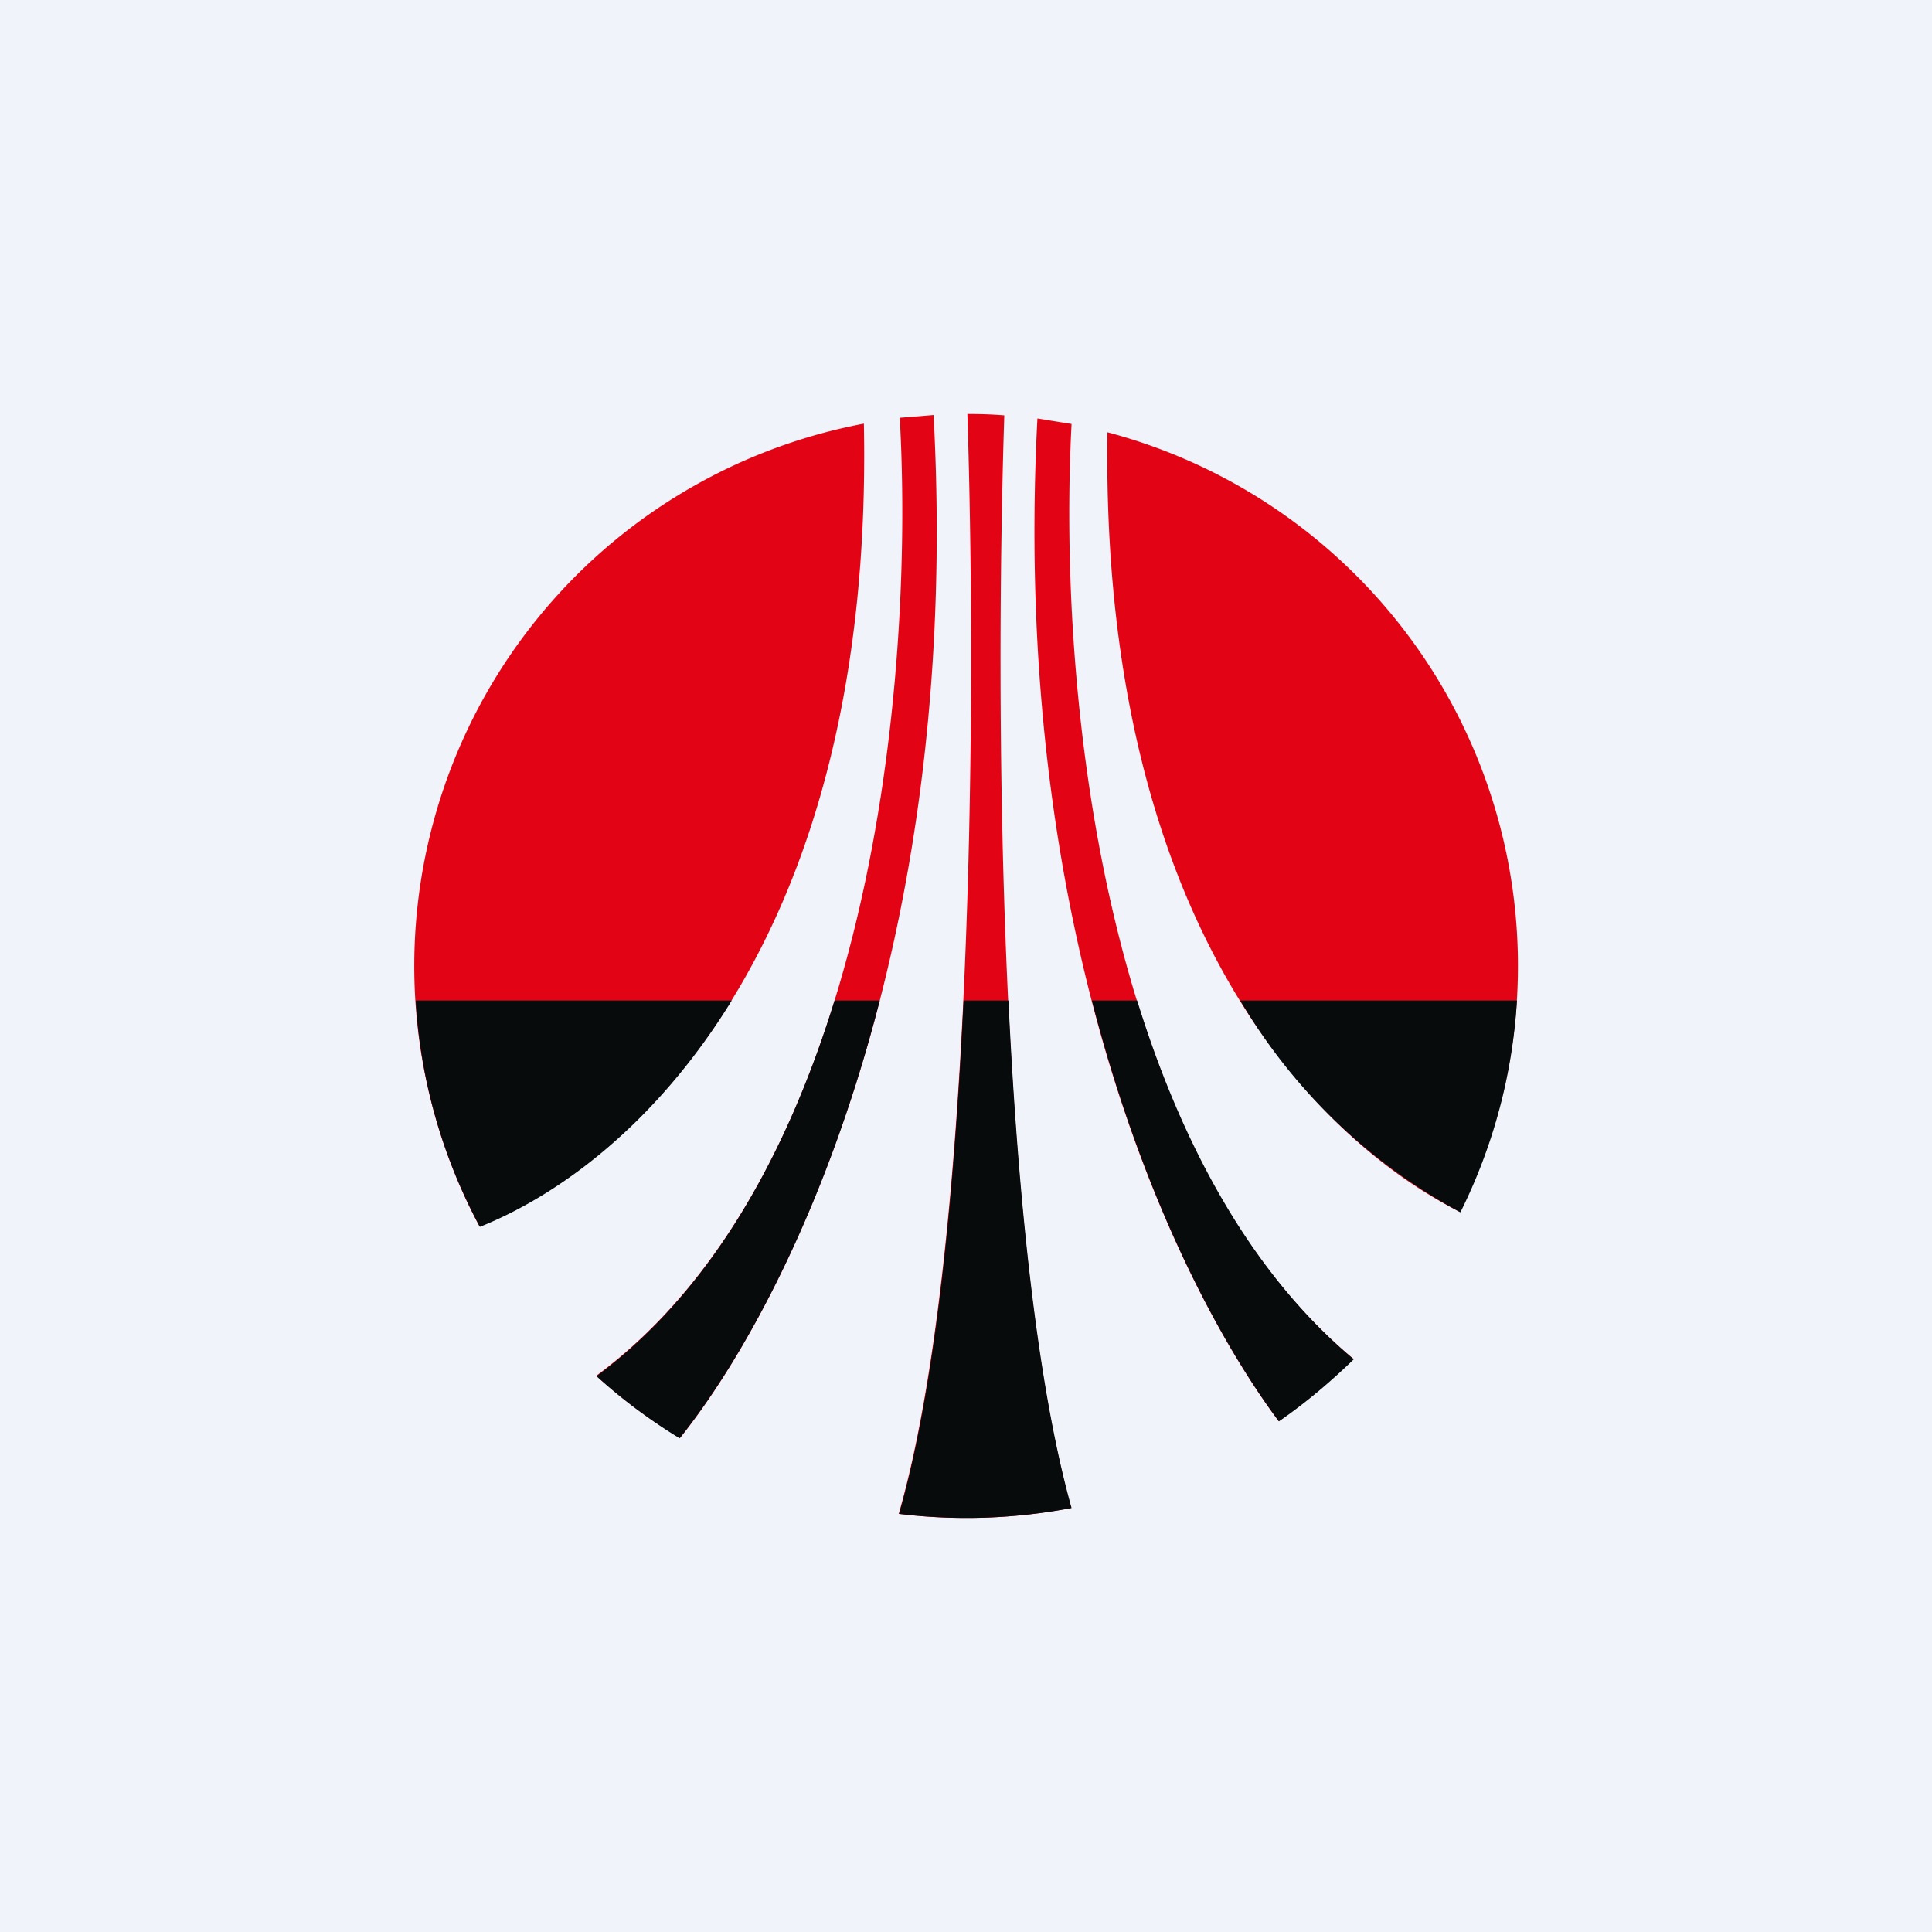 <svg width="56" height="56" viewBox="0 0 56 56" xmlns="http://www.w3.org/2000/svg"><path fill="#F0F3FA" d="M0 0h56v56H0z"/><path d="M17.29 39.88c.74.68 1.55 1.28 2.42 1.8 3.2-4 8.18-14.23 7.35-29.65l-.98.08c.43 7.69-.84 21.89-8.8 27.77Zm7.75-27.6A16 16 0 0 0 13.9 35.55c4.57-1.83 11.44-8.28 11.14-23.29Zm3-.28c.27 8.39.17 24.37-1.99 31.88a16.16 16.16 0 0 0 5-.17c-2.12-7.57-2.21-23.34-1.94-31.67-.36-.03-.71-.04-1.07-.04Zm2.03.13c-.77 14.77 3.8 24.76 6.99 29.06.78-.53 1.5-1.14 2.17-1.8-7.33-6.1-8.57-19.58-8.17-27.1l-.99-.16Zm2.03.4c-.2 13.85 5.73 20.33 10.22 22.6A16 16 0 0 0 32.1 12.53Z" fill="#E20415"/><path d="M19.7 41.69a16.06 16.06 0 0 1-2.41-1.8c3.38-2.51 5.55-6.52 6.9-10.89h1.31c-1.57 6.12-3.97 10.4-5.8 12.69ZM27.93 29c-.27 5.73-.83 11.28-1.87 14.88a16.17 16.17 0 0 0 5-.17c-1.01-3.6-1.56-9.07-1.83-14.71h-1.3Zm3.72 0c1.47 5.7 3.65 9.82 5.42 12.2.78-.54 1.5-1.15 2.17-1.8-3.02-2.53-5.01-6.3-6.28-10.4h-1.3Zm4.3 0a16.46 16.46 0 0 0 6.38 6.14A15.9 15.9 0 0 0 43.97 29h-8.03Zm-23.9 0c.14 2.36.8 4.59 1.86 6.56 2.25-.9 5.07-2.93 7.3-6.56h-9.17Z" fill="#080B0C"/></svg>